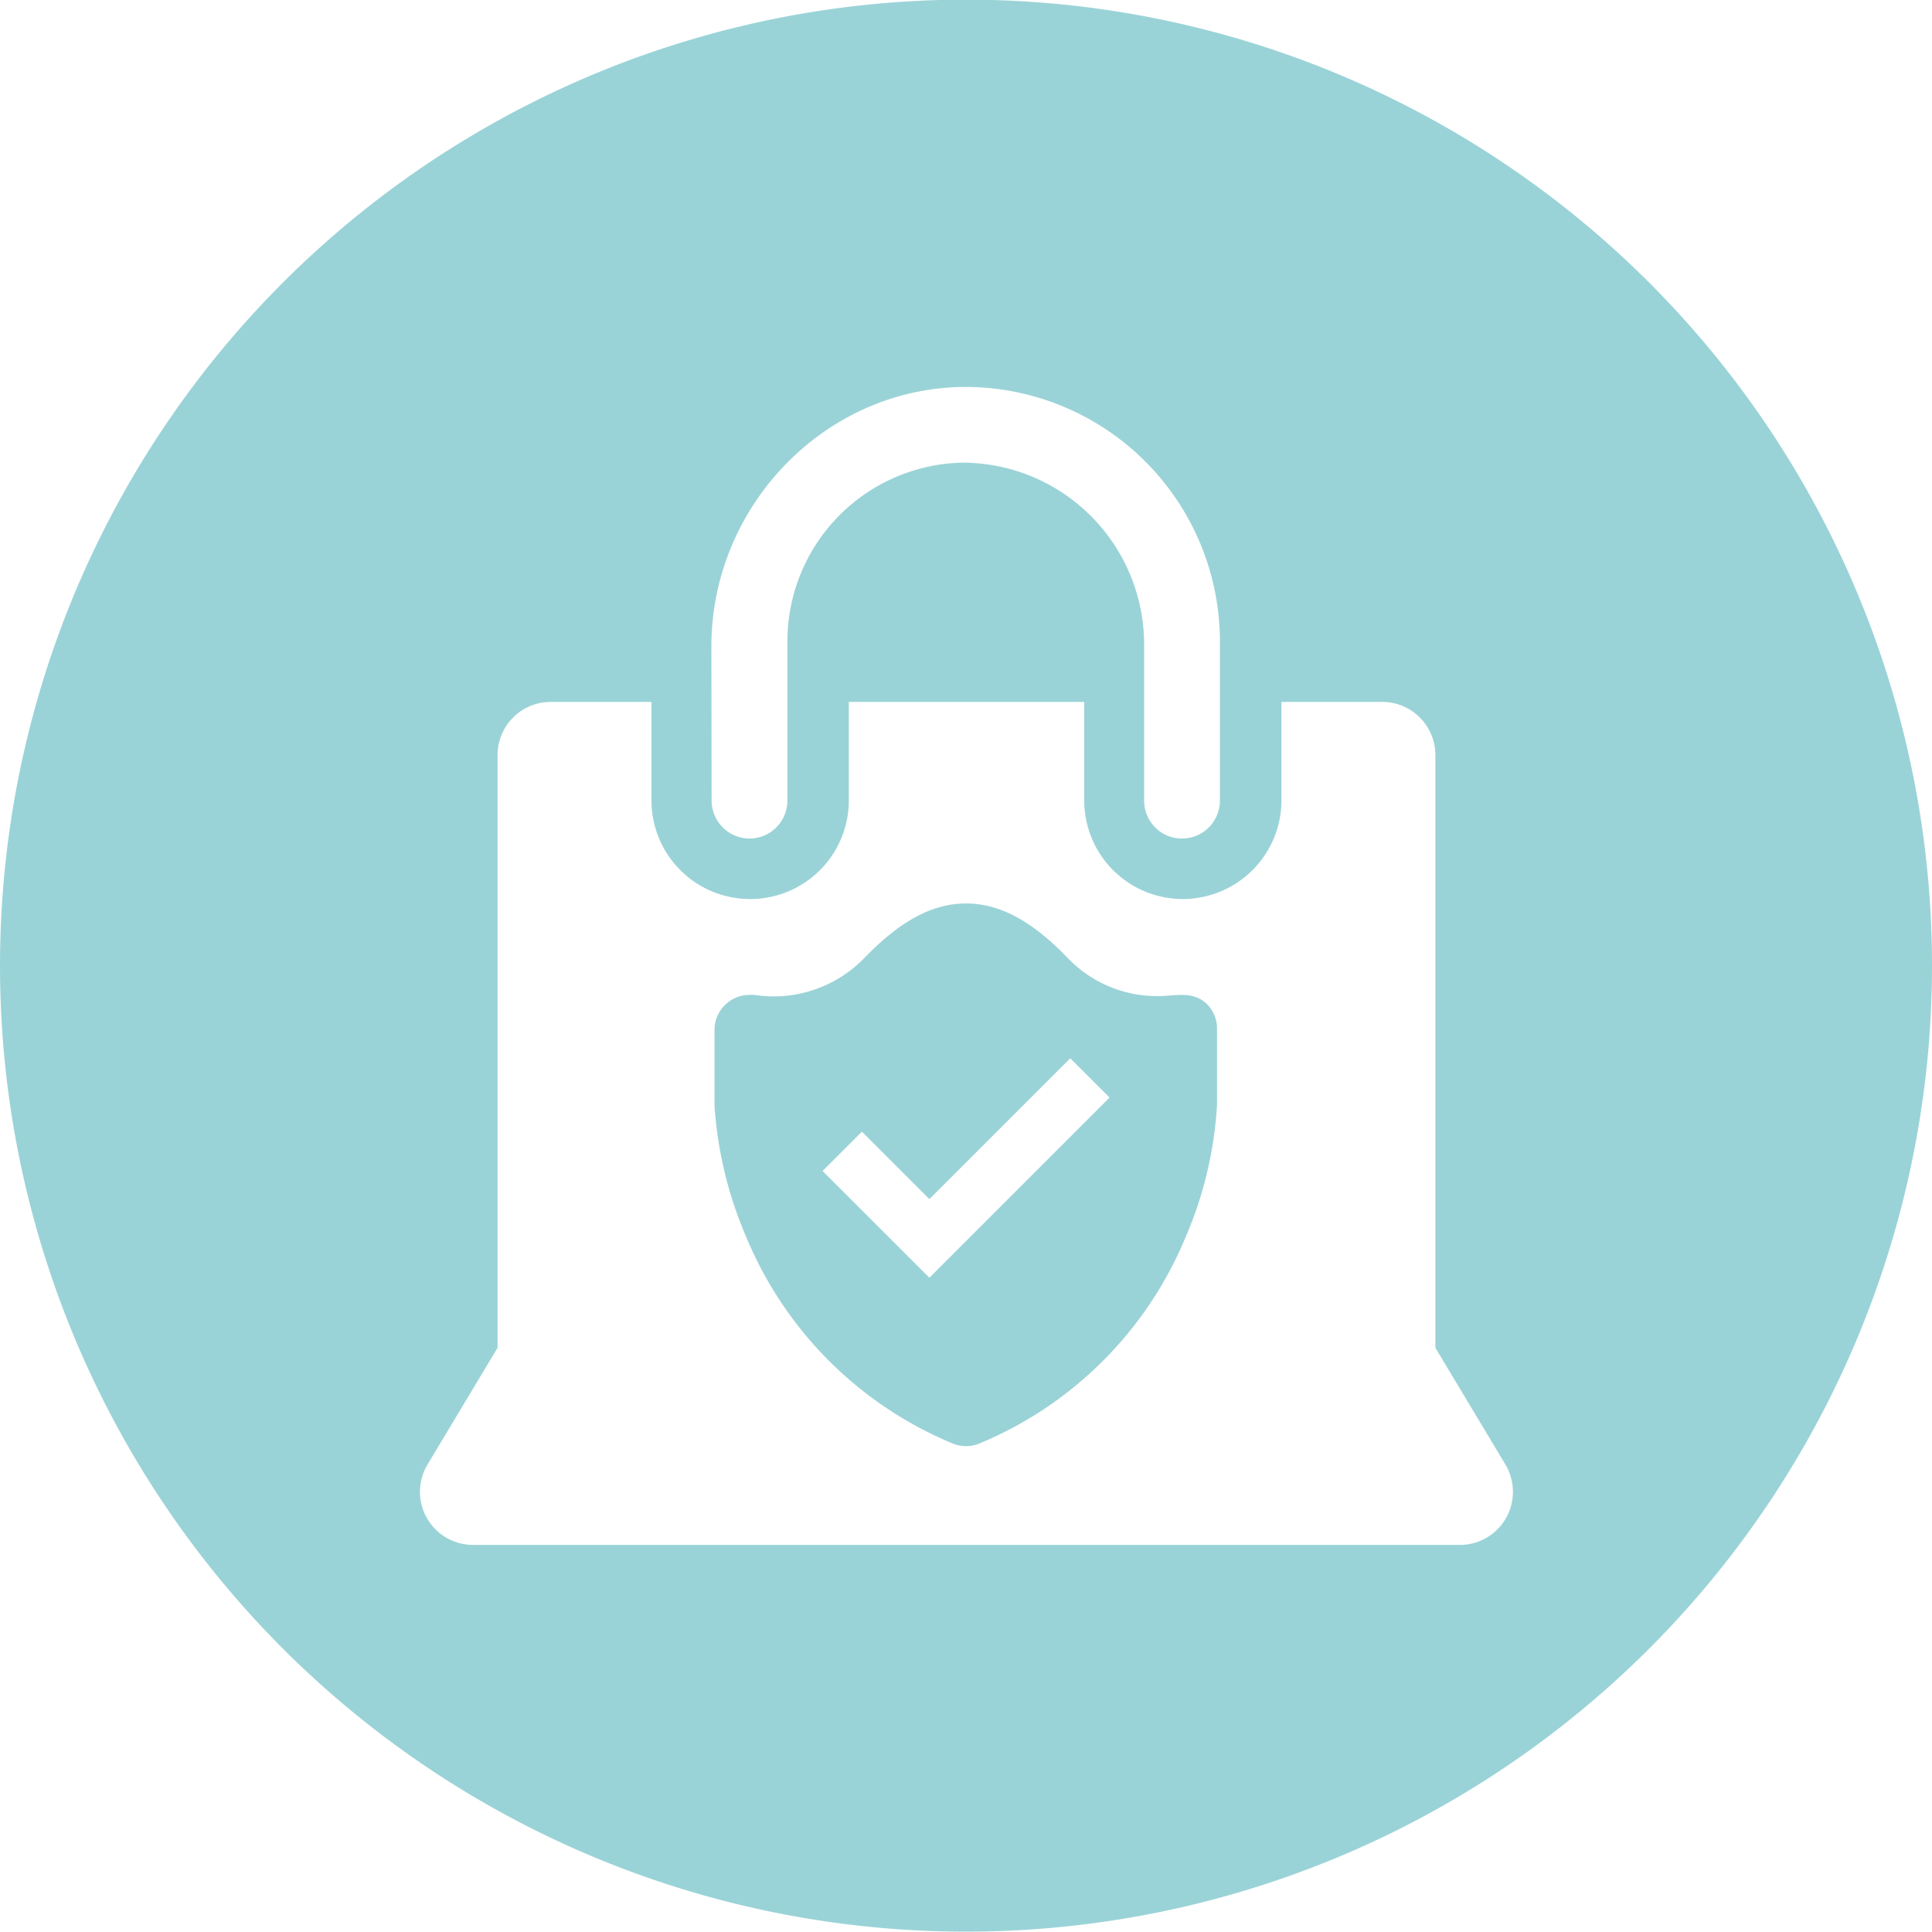 <svg id="Capa_2" data-name="Capa 2" xmlns="http://www.w3.org/2000/svg" viewBox="0 0 165.45 165.45"><defs><style>.cls-1{fill:#9ad3d7;}</style></defs><path class="cls-1" d="M-501.71,2357.33a10.56,10.56,0,0,1-7.79-3.28c-3.07-3.18-5.83-4.65-8.69-4.65s-5.62,1.47-8.69,4.65a10.83,10.83,0,0,1-9.45,3.18,2.69,2.69,0,0,0-.4,0,3,3,0,0,0-3,2.94v6.57A34,34,0,0,0-537,2378a32.7,32.7,0,0,0,17.65,17.64,3,3,0,0,0,2.32,0A32.66,32.66,0,0,0-499.4,2378a33.42,33.42,0,0,0,2.7-11.34v-6.55a2.91,2.91,0,0,0-1-2.22C-498.91,2356.88-500.28,2357.33-501.71,2357.33Zm-19.62,24.12-9.15-9.14,3.37-3.37,5.78,5.78,12.06-12.06,3.37,3.36Z" transform="translate(600.92 -2272.03)"/><path class="cls-1" d="M-518.19,2272a82.72,82.72,0,0,0-82.73,82.72,82.73,82.73,0,0,0,82.73,82.73,82.72,82.72,0,0,0,82.72-82.73A82.71,82.71,0,0,0-518.19,2272ZM-540,2327.38c0-12.18,10-22.41,22.15-22.21a21.81,21.81,0,0,1,21.4,21.77v13.66h0a3.25,3.25,0,0,1-3.25,3.24,3.24,3.24,0,0,1-3.24-3.25v-13.31a15.58,15.58,0,0,0-15.55-15.63,15.31,15.31,0,0,0-15,15.28v13.66a3.25,3.25,0,0,1-3.24,3.25,3.26,3.26,0,0,1-3.25-3.25Zm64,76.95H-560.4a4.6,4.6,0,0,1-2.34-.64,4.55,4.55,0,0,1-1.57-6.24l6-10v-50.76a4.55,4.55,0,0,1,4.55-4.55h8.63v8.44a8.44,8.44,0,0,0,8.45,8.44,8.44,8.44,0,0,0,8.45-8.44v-8.44h20.16v8.44a8.44,8.44,0,0,0,8.44,8.44,8.46,8.46,0,0,0,8.45-8.44v-8.44h8.64a4.55,4.55,0,0,1,4.54,4.55v50.76l6,10a4.57,4.57,0,0,1,.64,2.34A4.54,4.54,0,0,1-476,2404.33Z" transform="translate(600.92 -2272.03)"/></svg>